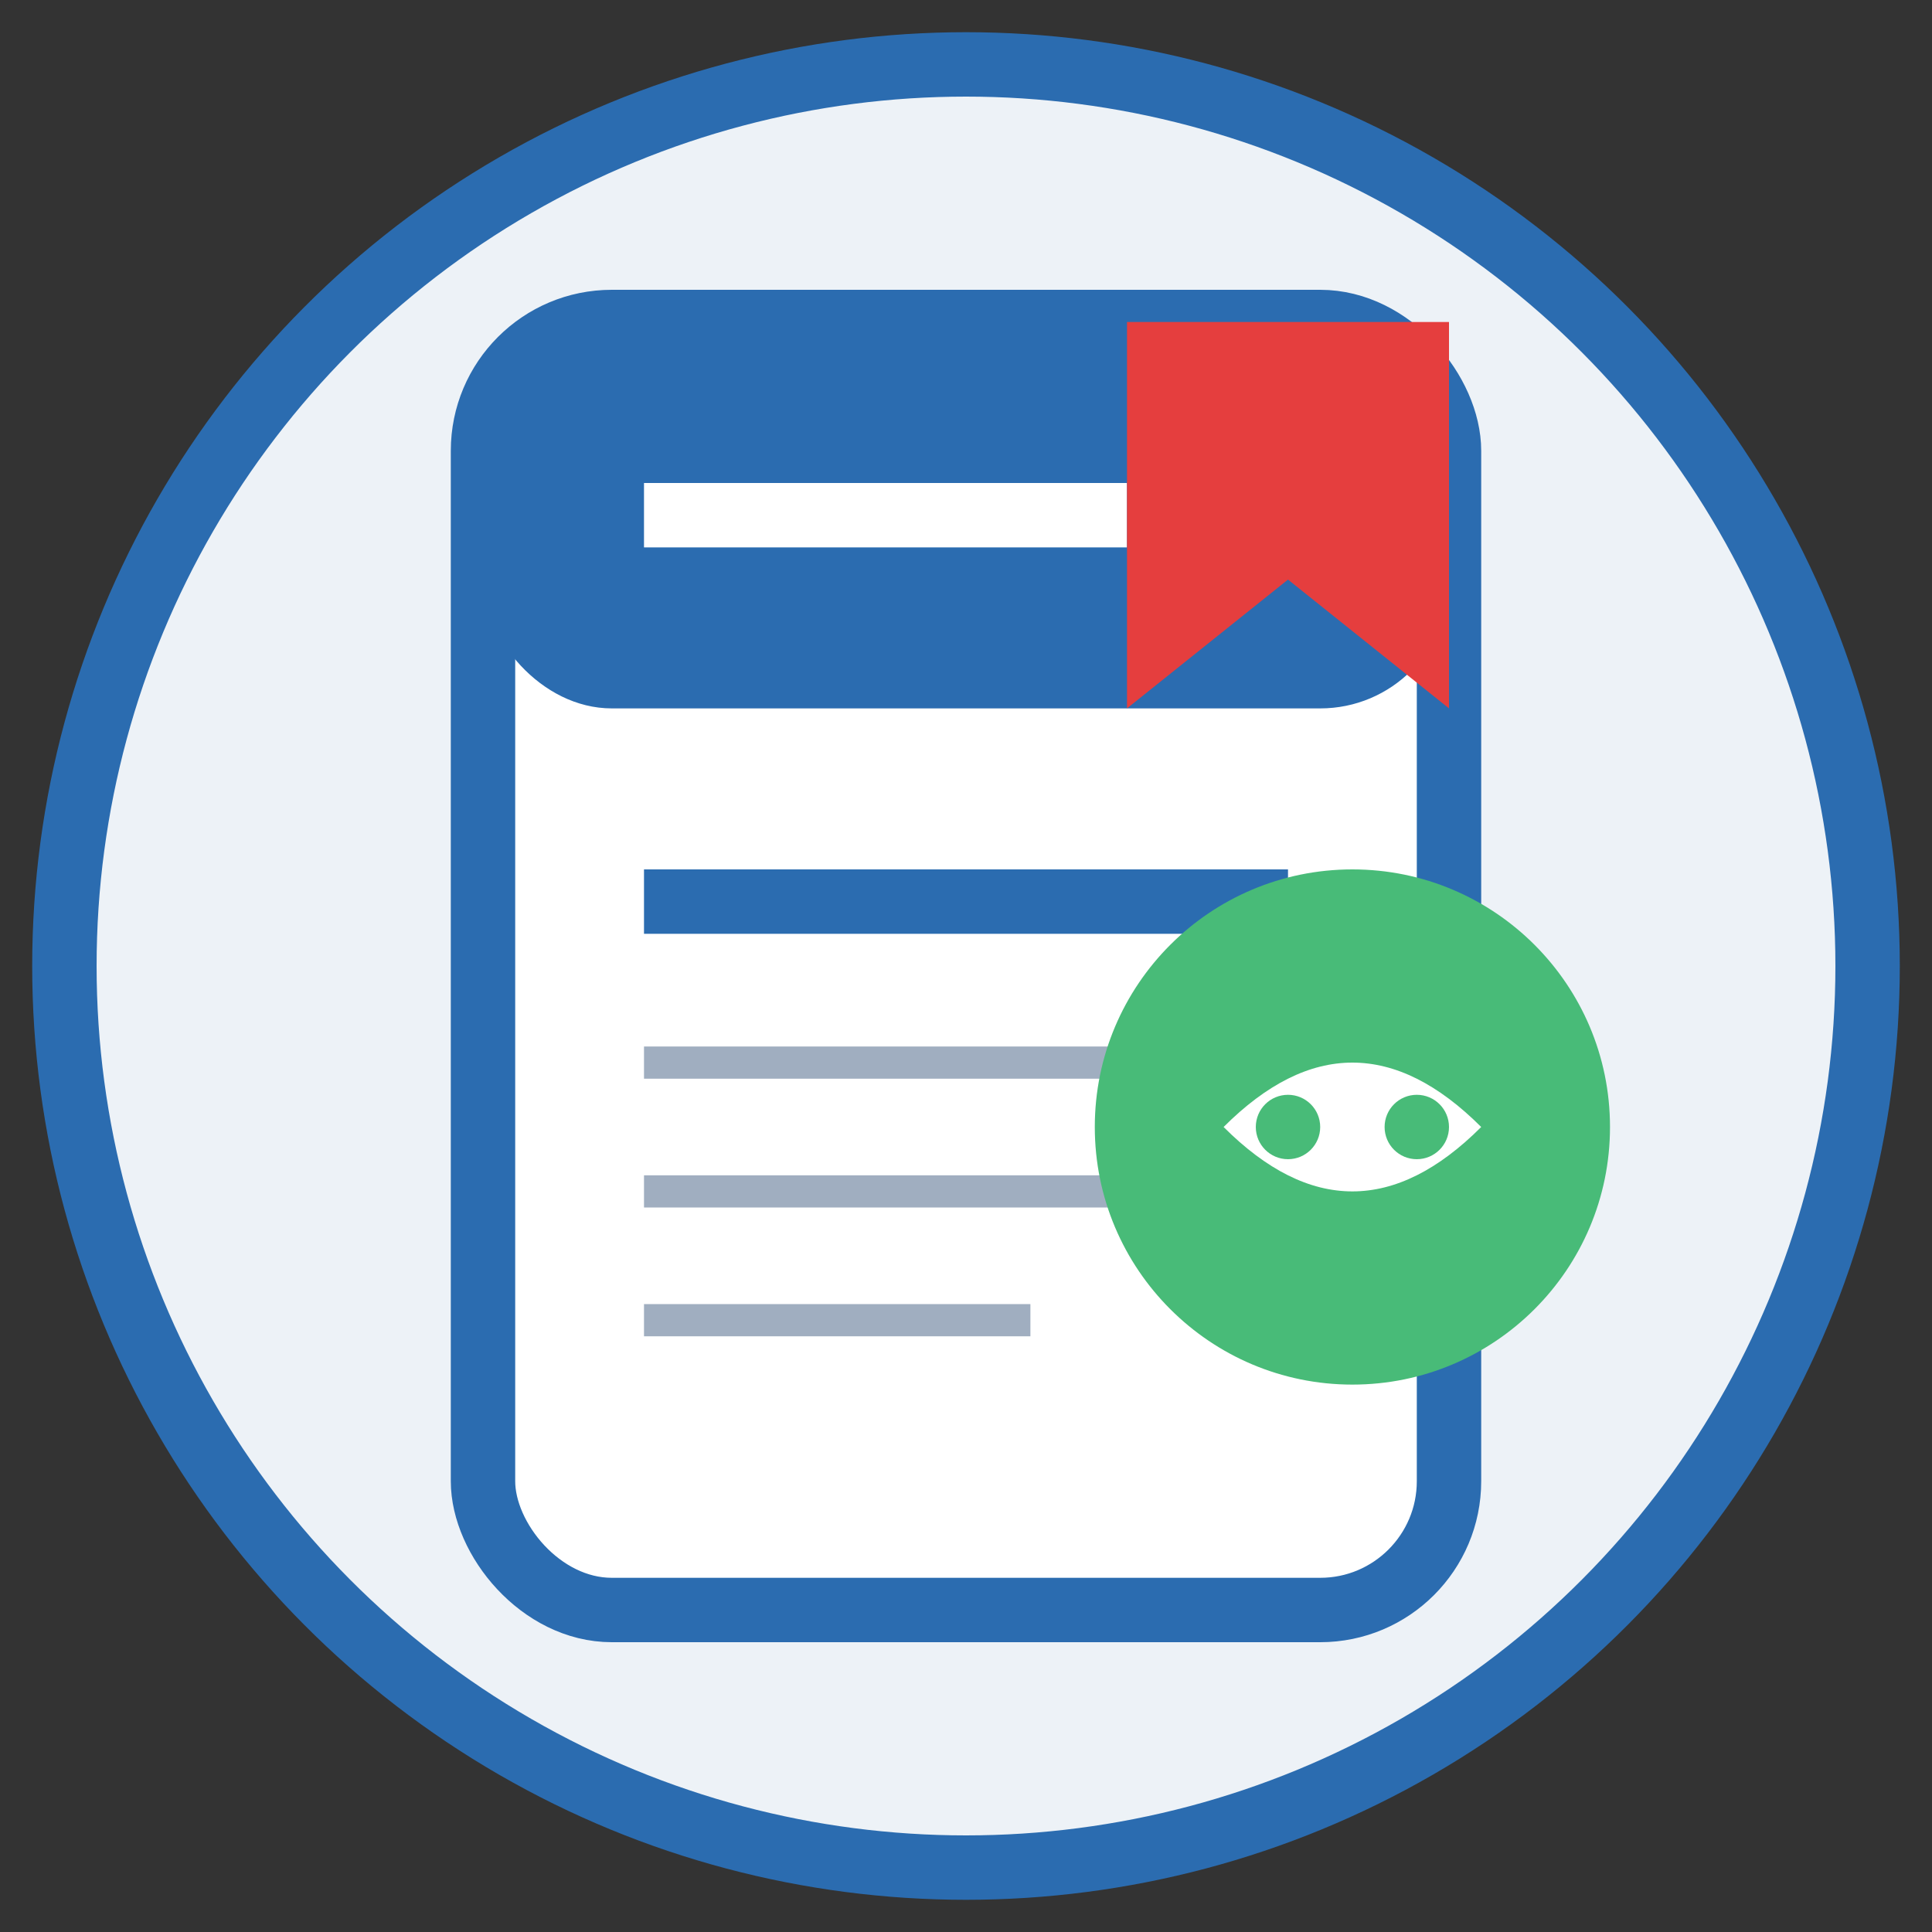 <svg width="60" height="60" viewBox="0 0 60 60" fill="none" xmlns="http://www.w3.org/2000/svg">
  <rect x="0" y="0" width="60" height="60" fill="#333333" stroke="none"/>
  <!-- Background circle -->
  <circle cx="30" cy="30" r="28" fill="#EDF2F7" stroke="#2B6CB0" stroke-width="2"/>
  
  <!-- Document/Article -->
  <rect x="15" y="10" width="30" height="40" fill="white" stroke="#2B6CB0" stroke-width="2" rx="4"/>
  
  <!-- Header -->
  <rect x="15" y="10" width="30" height="12" fill="#2B6CB0" rx="4"/>
  <line x1="20" y1="16" x2="35" y2="16" stroke="white" stroke-width="2"/>
  
  <!-- Article content -->
  <line x1="20" y1="28" x2="40" y2="28" stroke="#2B6CB0" stroke-width="2"/>
  <line x1="20" y1="33" x2="35" y2="33" stroke="#A0AEC0" stroke-width="1"/>
  <line x1="20" y1="37" x2="38" y2="37" stroke="#A0AEC0" stroke-width="1"/>
  <line x1="20" y1="41" x2="32" y2="41" stroke="#A0AEC0" stroke-width="1"/>
  
  <!-- Reading indicator -->
  <circle cx="42" cy="35" r="8" fill="#48BB78"/>
  <path d="M38 35 Q42 31 46 35 Q42 39 38 35" fill="white"/>
  <circle cx="40" cy="35" r="1" fill="#48BB78"/>
  <circle cx="44" cy="35" r="1" fill="#48BB78"/>
  
  <!-- Bookmark -->
  <path d="M35 10 L35 22 L40 18 L45 22 L45 10" fill="#E53E3E"/>
</svg>
